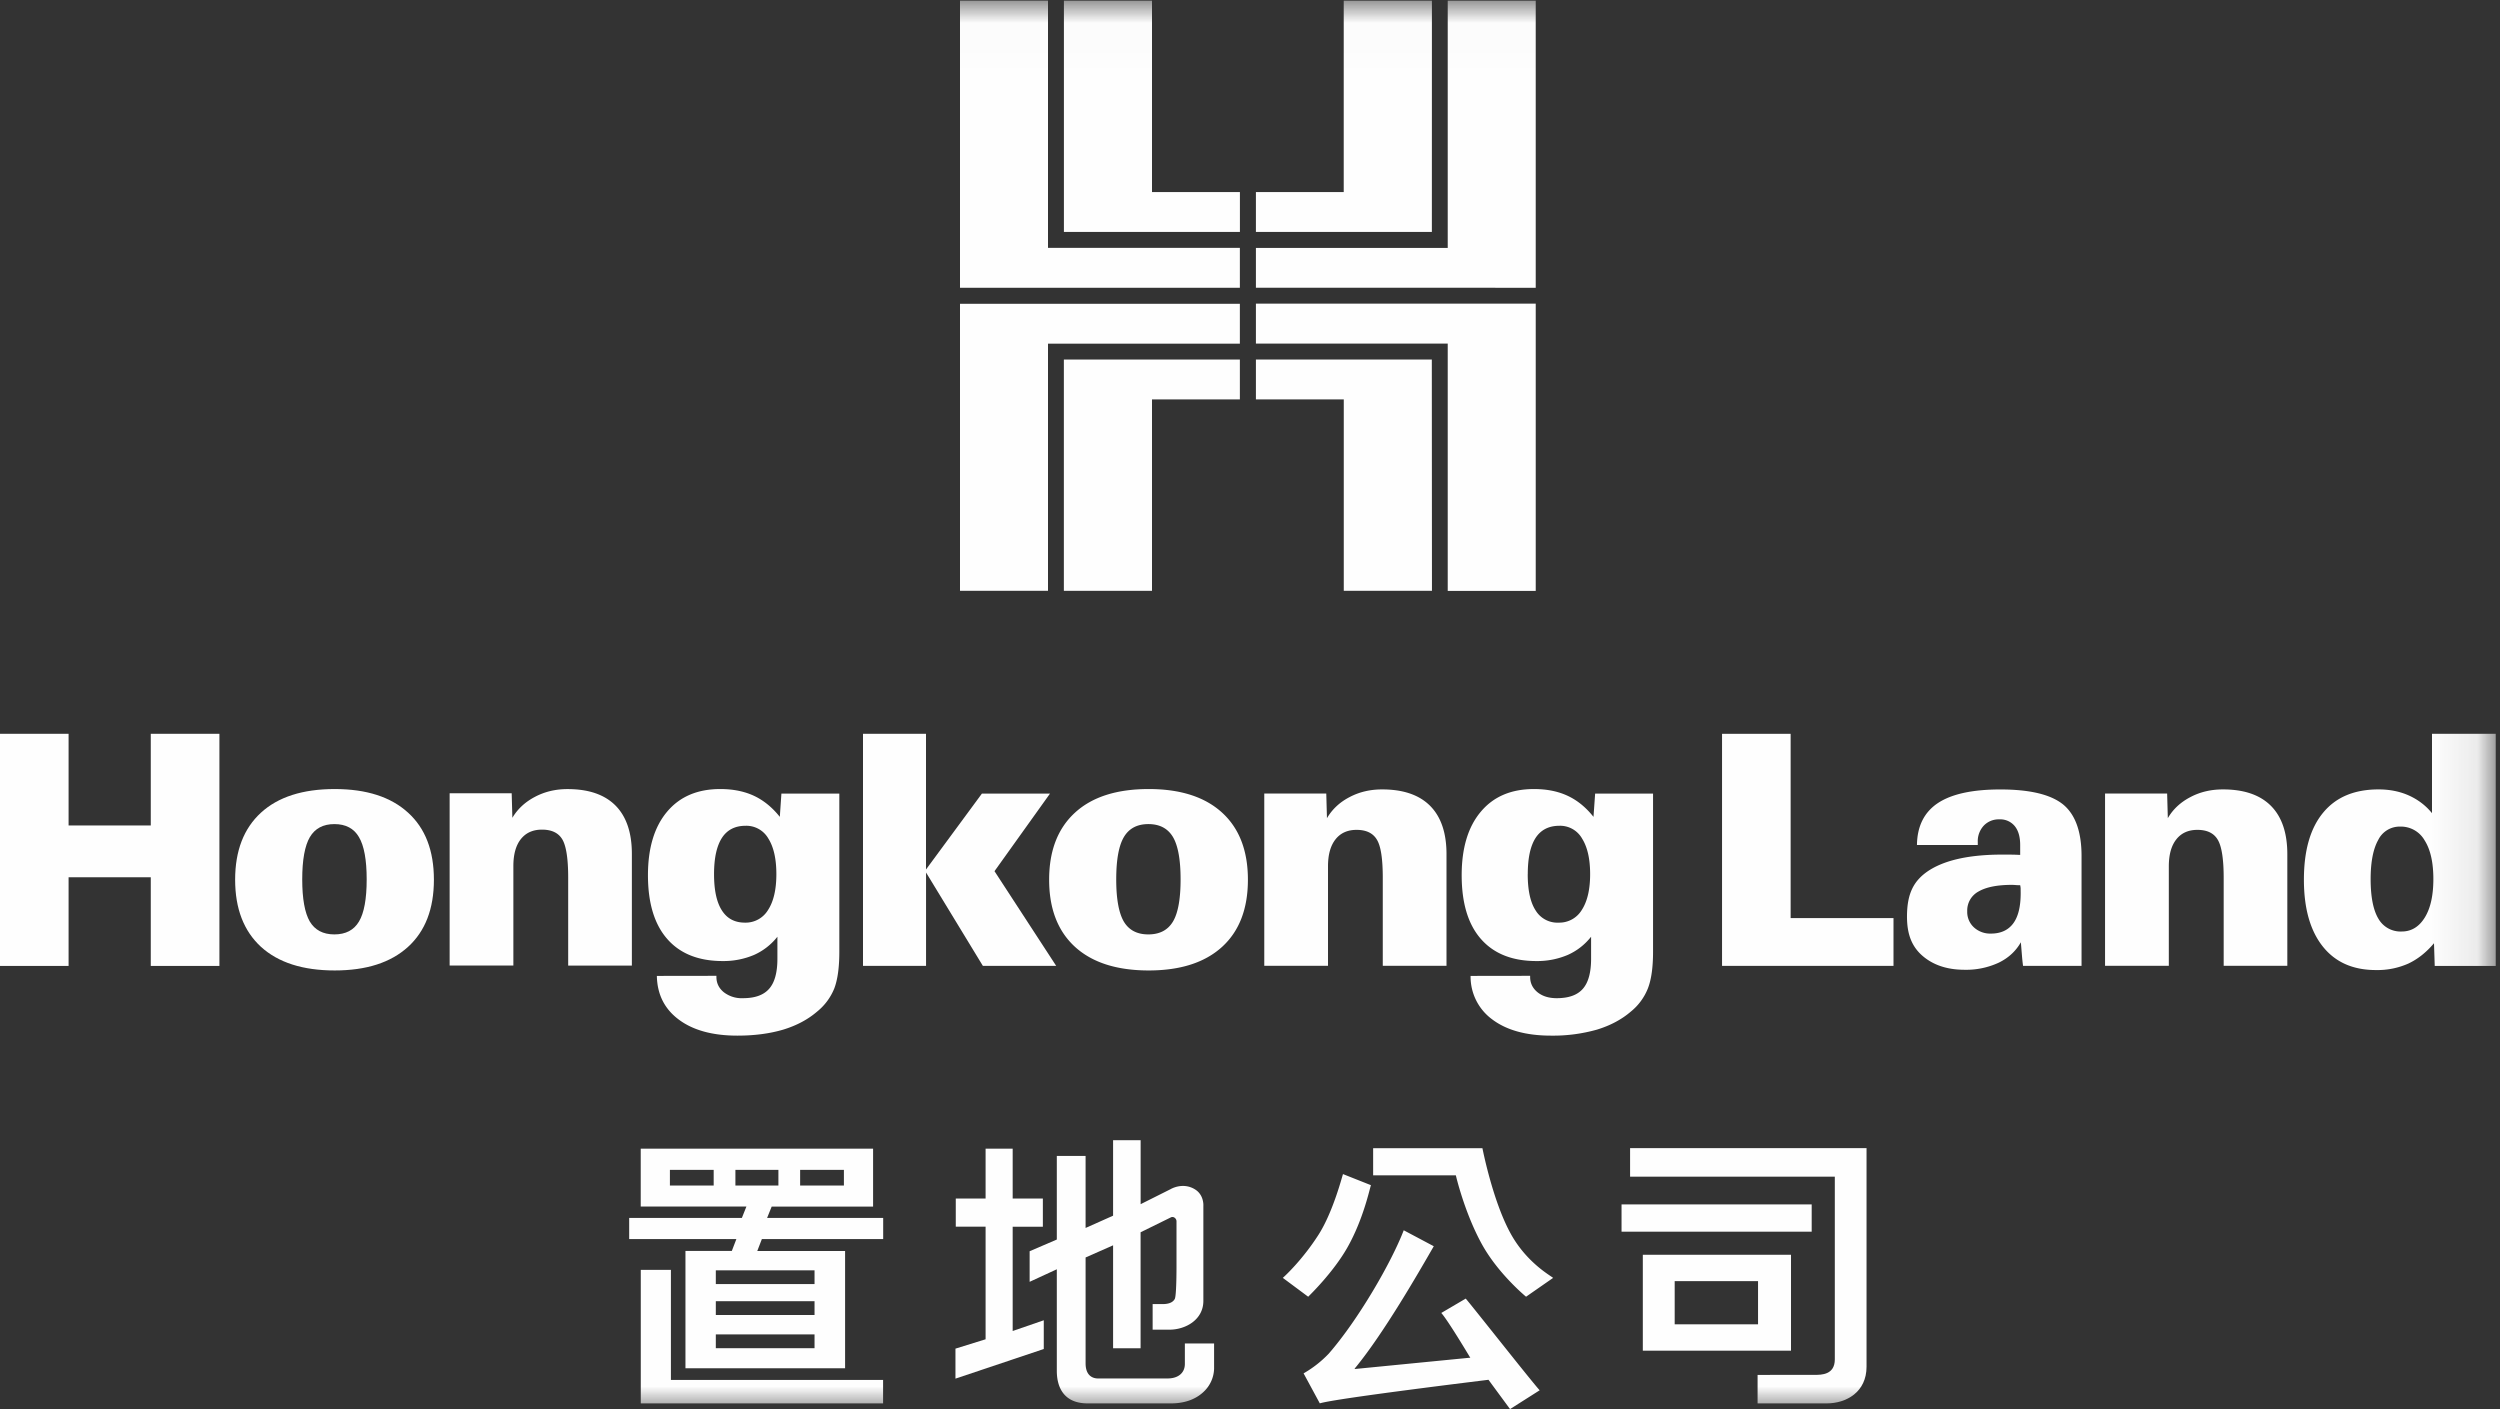 <svg width="55" height="31" viewBox="0 0 55 31" xmlns="http://www.w3.org/2000/svg" xmlns:xlink="http://www.w3.org/1999/xlink"><rect x="0" y="0" width="55" height="31" fill="#333333" stroke="none"/><title>Page 1</title><defs><path id="a" d="M0 .014h54.906V31H0V.014z"/><path id="c" d="M0 .014h54.906V31H0V.014z"/></defs><g fill="none" fill-rule="evenodd"><path d="M37.885 21.25v-5.106h1.509v4.054h2.263v1.051h-3.772z" fill="#FEFEFE"/><g><path d="M44.444 19.475c-.02 0-.05 0-.089-.003a1.328 1.328 0 0 0-.092-.005c-.326 0-.571.05-.737.147a.474.474 0 0 0-.247.434.46.46 0 0 0 .146.353.53.53 0 0 0 .376.138c.216 0 .38-.076.49-.224.11-.148.164-.37.164-.666l-.001-.104a.411.411 0 0 0-.01-.07zm.063 1.774a4.43 4.43 0 0 1-.023-.214l-.025-.305c-.11.193-.27.343-.485.448a1.7 1.7 0 0 1-.753.157c-.396 0-.712-.111-.95-.328-.238-.22-.32-.504-.317-.862.005-.482.14-.778.501-1.006.361-.225.894-.338 1.597-.338.106 0 .186 0 .24.002.055 0 .104.004.152.005v-.218c0-.179-.04-.318-.12-.416a.413.413 0 0 0-.341-.148.451.451 0 0 0-.34.138.502.502 0 0 0-.132.36v.066h-1.338c.006-.413.158-.72.46-.922.302-.2.76-.3 1.375-.3.648 0 1.108.11 1.38.33.27.222.406.6.406 1.135v2.416h-1.287zM46.311 21.25V17.458h1.366l.015.542c.112-.194.278-.35.495-.463.216-.115.455-.17.718-.17.463 0 .815.12 1.056.362.24.242.36.596.36 1.063v2.456h-1.4v-1.933c0-.42-.045-.701-.132-.843-.085-.143-.234-.215-.446-.215-.2 0-.355.07-.464.209-.11.139-.165.336-.165.592v2.19H46.31z" fill="#FEFEFE"/><mask id="b" fill="#fff"><use xlink:href="#a"/></mask><path d="M52.154 19.34c0 .39.057.68.17.87a.56.56 0 0 0 .515.283c.211 0 .38-.103.506-.307.127-.206.189-.488.189-.846 0-.367-.064-.65-.193-.853a.601.601 0 0 0-.536-.302.525.525 0 0 0-.484.294c-.11.195-.167.482-.167.86zm1.41 1.91l-.016-.499c-.17.202-.357.35-.563.447a1.671 1.671 0 0 1-.716.143c-.503 0-.893-.172-1.169-.52-.276-.348-.414-.838-.414-1.467 0-.642.14-1.133.423-1.475.283-.343.688-.512 1.22-.512.243 0 .467.044.669.135.2.091.37.22.506.388v-1.746h1.402v5.106h-1.342z" fill="#FEFEFE" mask="url(#b)"/><path d="M1.509 19.3v1.95H0v-5.106h1.509v2.016h1.808v-2.016h1.51v5.106h-1.51V19.3H1.51zM6.649 19.347c0 .427.056.735.166.926.113.188.291.284.541.284.25 0 .43-.095.542-.284.112-.187.169-.497.169-.926 0-.431-.057-.741-.17-.931-.11-.19-.291-.286-.54-.286-.248 0-.426.095-.54.286-.111.19-.168.5-.168.93m-1.476.008c0-.638.19-1.128.568-1.475.379-.347.92-.52 1.623-.52.697 0 1.234.173 1.613.519.38.344.569.836.569 1.476s-.19 1.132-.569 1.477c-.379.345-.916.519-1.613.519-.704 0-1.244-.175-1.623-.52-.378-.348-.568-.84-.568-1.476M18.986 21.25v-5.106h1.386v2.985l1.23-1.67H23.1l-1.221 1.707 1.357 2.083h-1.613l-1.25-2.054v2.054h-1.387z" fill="#FEFEFE"/><path d="M24.557 19.347c0 .427.056.735.166.926.112.188.29.284.54.284.25 0 .43-.095.543-.284.111-.187.167-.497.167-.926 0-.431-.056-.741-.167-.931-.113-.19-.293-.286-.542-.286-.246 0-.426.095-.539.286-.112.19-.168.5-.168.93m-1.476.008c0-.638.19-1.128.568-1.475.378-.347.918-.52 1.623-.52.697 0 1.235.173 1.614.519.377.344.568.836.568 1.476s-.19 1.132-.568 1.477c-.379.345-.917.519-1.614.519-.705 0-1.245-.175-1.623-.52-.379-.348-.568-.84-.568-1.476M33.61 19.232c0 .352.057.617.173.796a.56.56 0 0 0 .509.27.577.577 0 0 0 .508-.28c.121-.187.183-.449.183-.786s-.06-.598-.178-.785a.555.555 0 0 0-.498-.28c-.232 0-.407.089-.523.266-.116.18-.173.445-.173.8zm1.483-1.773h1.274v3.481c0 .344-.038.61-.113.804a1.245 1.245 0 0 1-.372.508c-.205.177-.455.31-.75.4a3.54 3.54 0 0 1-1.008.132c-.544 0-.974-.118-1.288-.352a1.164 1.164 0 0 1-.483-.962l1.31-.002v.025c0 .135.054.247.162.336.109.088.25.131.422.131.264 0 .456-.068.577-.208.12-.137.18-.359.18-.66v-.484c-.14.177-.312.31-.513.4a1.708 1.708 0 0 1-.692.135c-.53 0-.936-.163-1.218-.485-.284-.323-.424-.792-.424-1.404 0-.595.14-1.063.42-1.395.279-.334.669-.5 1.17-.5.284 0 .532.05.744.15.212.099.4.253.566.462l.036-.512zM27.814 21.25V17.458h1.364l.015.542c.114-.194.278-.35.496-.463.217-.115.455-.17.717-.17.464 0 .816.12 1.057.362.24.242.36.596.36 1.063v2.456h-1.402v-1.933c0-.42-.042-.701-.13-.843-.085-.143-.234-.215-.446-.215-.2 0-.355.07-.464.209-.11.139-.165.336-.165.592v2.19h-1.402zM9.892 21.243v-3.791h1.365l.015.54c.113-.192.279-.347.496-.461.217-.115.455-.171.717-.171.464 0 .815.12 1.056.362.24.242.36.598.36 1.063v2.458H12.5V19.31c0-.42-.044-.702-.13-.845-.085-.142-.234-.213-.447-.213-.2 0-.354.07-.464.208-.11.138-.165.337-.165.592v2.19H9.892zM15.709 19.232c0 .352.057.617.172.796.114.181.284.27.508.27a.575.575 0 0 0 .509-.28c.121-.187.182-.449.182-.786s-.059-.598-.177-.785a.558.558 0 0 0-.499-.28c-.232 0-.406.089-.521.266-.116.18-.174.445-.174.8zm1.482-1.773h1.274v3.481c0 .344-.037.61-.11.804a1.259 1.259 0 0 1-.375.508c-.205.177-.455.31-.75.4-.295.087-.63.132-1.007.132-.545 0-.975-.118-1.288-.352-.316-.235-.476-.555-.484-.962l1.31-.002v.025c0 .135.054.247.163.336a.64.64 0 0 0 .421.131c.264 0 .455-.068.577-.208.121-.137.181-.359.181-.66v-.484a1.36 1.36 0 0 1-.513.4 1.716 1.716 0 0 1-.692.135c-.53 0-.937-.163-1.218-.485-.284-.323-.425-.792-.425-1.404 0-.595.14-1.063.42-1.395.28-.334.67-.5 1.171-.5.283 0 .53.05.744.15.21.099.4.253.566.462l.035-.512zM28.222 28.113l.558.415c.04-.04.548-.532.858-1.075.36-.631.498-1.32.523-1.379l-.615-.244c-.02.053-.217.829-.537 1.332-.354.554-.74.91-.787.951M30.21 25.857h1.819c0 .007.192.828.575 1.52.348.629.924 1.113.969 1.151l.595-.414c-.045-.045-.59-.335-.944-.994-.39-.721-.607-1.845-.611-1.86h-2.404v.597zM32.744 30.356h.003l.474.644.652-.414c-.129-.132-1.477-1.844-1.627-2.017l-.538.316c.15.166.628.97.633.977l.006.009h-.022l-2.527.248.02-.029c.62-.755 1.367-2.051 1.725-2.673l-.661-.351c-.272.708-1 1.969-1.653 2.718a2.442 2.442 0 0 1-.55.43l.357.66c.34-.109 3.672-.513 3.705-.518h.003z" fill="#FEFEFE"/><mask id="d" fill="#fff"><use xlink:href="#c"/></mask><path d="M35.674 27.097h4.183v-.6h-4.183v.6zM38.677 29.135h-1.834v-.95h1.834v.95zm-2.535.58h3.26v-2.11h-3.26v2.11z" fill="#FEFEFE" mask="url(#d)"/><path d="M38.667 30.875h1.517c.438 0 .88-.25.88-.808v-4.808h-5.202v.627h4.504v4.02c0 .341-.296.341-.44.341l-1.259.001v.627zM16.876 26.795l.101-.25h2.231V25.27h-5.112v1.274h2.325l-.1.251h-2.479v.465H16.2l-.1.261h-1.02v2.581h3.512v-2.58h-1.932l.101-.262h2.669v-.465h-2.553zm1.69-.713h-.963v-.345h.963v.345zm-3.828-.345h.963v.345h-.963v-.345zm1.441 0h.946v.345h-.946v-.345zm1.741 3.924h-2.172v-.304h2.172v.304zm0-.731h-2.172v-.304h2.172v.304zm0-.68h-2.172v-.302h2.172v.302z" fill="#FEFEFE" mask="url(#d)"/><path d="M14.76 27.937h-.663v2.938h5.331v-.517H14.76v-2.42zM21.02 29.67v.66l1.943-.652v-.632l-.684.236v-2.294h.664v-.62h-.664V25.27h-.596v1.097h-.656v.62h.656v2.477l-.003.001-.66.205z" fill="#FEFEFE" mask="url(#d)"/><path d="M23.25 27.924v2.238c0 .266.088.713.68.713h1.83c.38 0 .604-.142.725-.26a.723.723 0 0 0 .225-.506v-.553h-.643v.45c0 .197-.145.32-.379.32h-1.534c-.082 0-.271-.033-.271-.333v-2.329h.001l.604-.267v2.265h.605V27.11l.004-.002.677-.333h.008l.013-.001c.045 0 .088.045.088.094v1.087-.106c0 .09 0 .663-.039.729-.041.075-.131.112-.267.112h-.219v.563h.366c.364 0 .75-.222.75-.633V26.53s.019-.238-.183-.363c-.27-.168-.537-.006-.537-.006l-.66.331v-1.407h-.606v1.66l-.004.002-.601.268v-1.584h-.633v1.838l-.003.002-.595.256v.673l.598-.276zM25.344.014h-1.938v5.089h3.872v-.877h-1.934V.014z" fill="#FEFEFE" mask="url(#d)"/><path d="M23.056.014H21.12v6.317h6.157v-.878h-4.221V.014zM23.408 7.91h-.003v5.088h1.939V8.787h1.933V7.91h-3.87z" fill="#FEFEFE" mask="url(#d)"/><path d="M21.12 6.681v6.317h1.936V7.56h4.221v-.877H21.12zM31.499 5.103h.002l.001-5.089h-1.94v4.212H27.63v.877h3.87z" fill="#FEFEFE" mask="url(#d)"/><path d="M31.85.014v5.44h-4.22v.876l6.156.001V.014H31.85zM27.63 7.91v.877h1.933v4.211h1.94L31.5 7.91h-3.872z" fill="#FEFEFE" mask="url(#d)"/><path d="M27.63 6.682v.877h4.22V13h1.936V6.68H27.63z" fill="#FEFEFE" mask="url(#d)"/></g></g></svg>